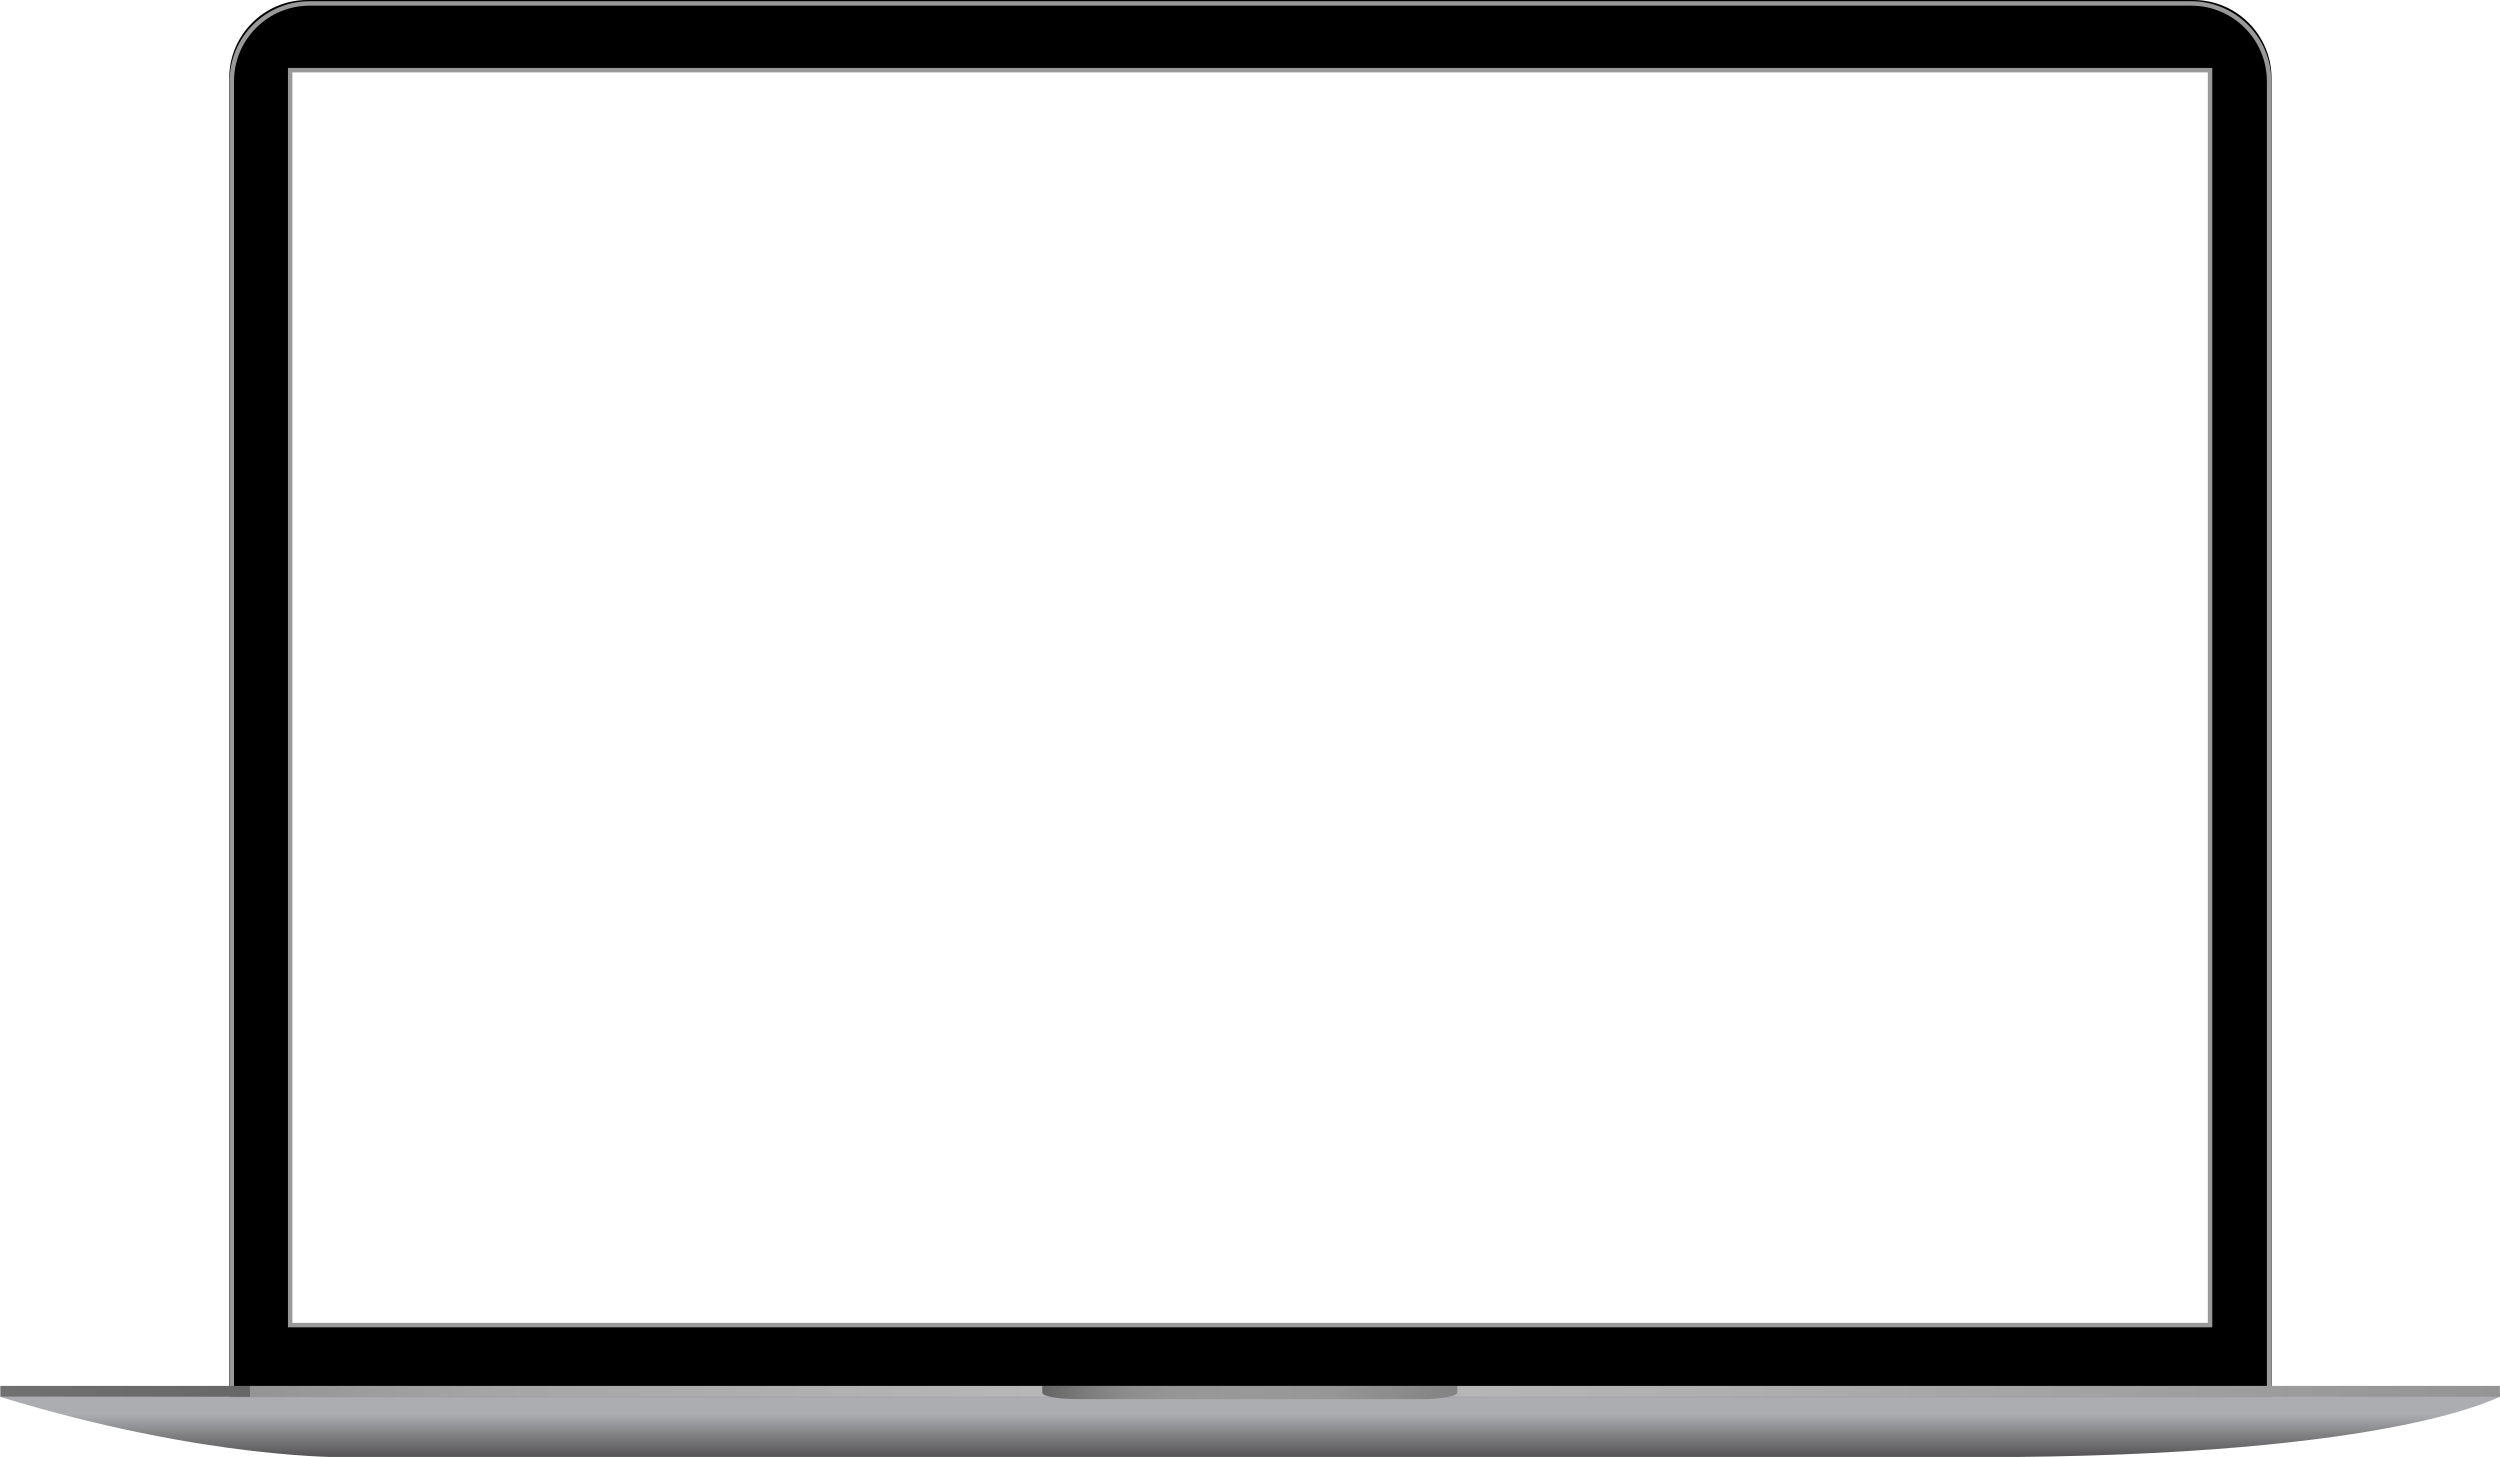 <?xml version="1.0" encoding="UTF-8"?>
<svg id="Layer_2" data-name="Layer 2" xmlns="http://www.w3.org/2000/svg" xmlns:xlink="http://www.w3.org/1999/xlink" version="1.1" viewBox="0 0 2244.4 1308">
  <defs>
    <style>
      .cls-1 {
        fill: url(#linear-gradient);
      }

      .cls-1, .cls-2, .cls-3, .cls-4 {
        stroke-width: 0px;
      }

      .cls-2, .cls-5 {
        fill: #000;
      }

      .cls-5 {
        stroke: #999;
        stroke-miterlimit: 10;
        stroke-width: 4px;
      }

      .cls-3 {
        fill: url(#linear-gradient-2);
      }

      .cls-4 {
        fill: url(#linear-gradient-3);
      }
    </style>
    <linearGradient id="linear-gradient" x1="1125.3" y1="1168.7" x2="1125.3" y2="1370.5" gradientUnits="userSpaceOnUse">
      <stop offset=".5" stop-color="#abadb0"/>
      <stop offset=".8" stop-color="#231f20"/>
    </linearGradient>
    <linearGradient id="linear-gradient-2" x1="1118.6" y1="58.9" x2="3362.6" y2="58.9" gradientTransform="translate(3362.9 1308) rotate(-180)" gradientUnits="userSpaceOnUse">
      <stop offset="0" stop-color="#6e6e6e"/>
      <stop offset="0" stop-color="#7c7c7d"/>
      <stop offset="0" stop-color="#939395"/>
      <stop offset="0" stop-color="#a1a1a3"/>
      <stop offset="0" stop-color="#a6a6a9"/>
      <stop offset="0" stop-color="#969698"/>
      <stop offset="0" stop-color="#787878"/>
      <stop offset="0" stop-color="#7a7a7a"/>
      <stop offset="0" stop-color="#888"/>
      <stop offset="0" stop-color="#919191"/>
      <stop offset="0" stop-color="#949494"/>
      <stop offset=".3" stop-color="#aeaeaf"/>
      <stop offset=".5" stop-color="#bcbcbd"/>
      <stop offset=".6" stop-color="#b6b6b7"/>
      <stop offset=".8" stop-color="#a6a6a6"/>
      <stop offset=".9" stop-color="#949494"/>
      <stop offset=".9" stop-color="#909090"/>
      <stop offset=".9" stop-color="#858585"/>
      <stop offset=".9" stop-color="#727272"/>
      <stop offset=".9" stop-color="#676767"/>
      <stop offset="1" stop-color="#707070"/>
      <stop offset="1" stop-color="#707070"/>
      <stop offset="1" stop-color="#a6a6a9"/>
      <stop offset="1" stop-color="#a1a1a3"/>
      <stop offset="1" stop-color="#929294"/>
      <stop offset="1" stop-color="#7b7b7b"/>
      <stop offset="1" stop-color="#707070"/>
    </linearGradient>
    <linearGradient id="linear-gradient-3" x1="2054.7" y1="57.8" x2="2427.1" y2="57.8" gradientTransform="translate(3362.9 1308) rotate(-180)" gradientUnits="userSpaceOnUse">
      <stop offset="0" stop-color="#616161"/>
      <stop offset="0" stop-color="#717171"/>
      <stop offset="0" stop-color="#838383"/>
      <stop offset=".2" stop-color="#8f8f8f"/>
      <stop offset=".3" stop-color="#969696"/>
      <stop offset=".5" stop-color="#999"/>
      <stop offset=".7" stop-color="#959595"/>
      <stop offset=".8" stop-color="#8c8c8c"/>
      <stop offset=".9" stop-color="#7b7b7b"/>
      <stop offset="1" stop-color="#646464"/>
      <stop offset="1" stop-color="#616161"/>
    </linearGradient>
  </defs>
  <path class="cls-1" d="M2250.3,1250.8s-89.9,57.4-478,57.4H311.6s-125.5,2.7-311.3-54.1l2249.9-3.3Z"/>
  <g id="_ëÎÓÈ_3" data-name=" ëÎÓÈ 3">
    <g>
      <path class="cls-2" d="M205.9,70.1v1182.2h1833.4V70.1c0-38.7-31.4-70.1-70.1-70.1H275.9c-38.7,0-70.1,31.4-70.1,70.1h0ZM258.4,60.1h1727.8v1129.4H258.4V60.1Z"/>
      <path class="cls-5" d="M208.1,73v1179.4h1829V73c0-38.6-31.3-69.9-69.9-69.9H278c-38.6,0-69.9,31.3-69.9,69.9h0ZM260.5,63h1723.6v1126.6H260.5V63Z"/>
      <rect class="cls-3" x=".3" y="1244.2" width="2244" height="9.8"/>
    </g>
    <path class="cls-4" d="M1308.2,1244.3v5.6c0,.9-.6,1.8-1.5,2.2-3.5,1.8-13.4,4-31.5,4h-306.5c-18.1,0-28-2.2-31.5-4-.9-.5-1.5-1.3-1.5-2.2v-5.6h372.4Z"/>
  </g>
</svg>